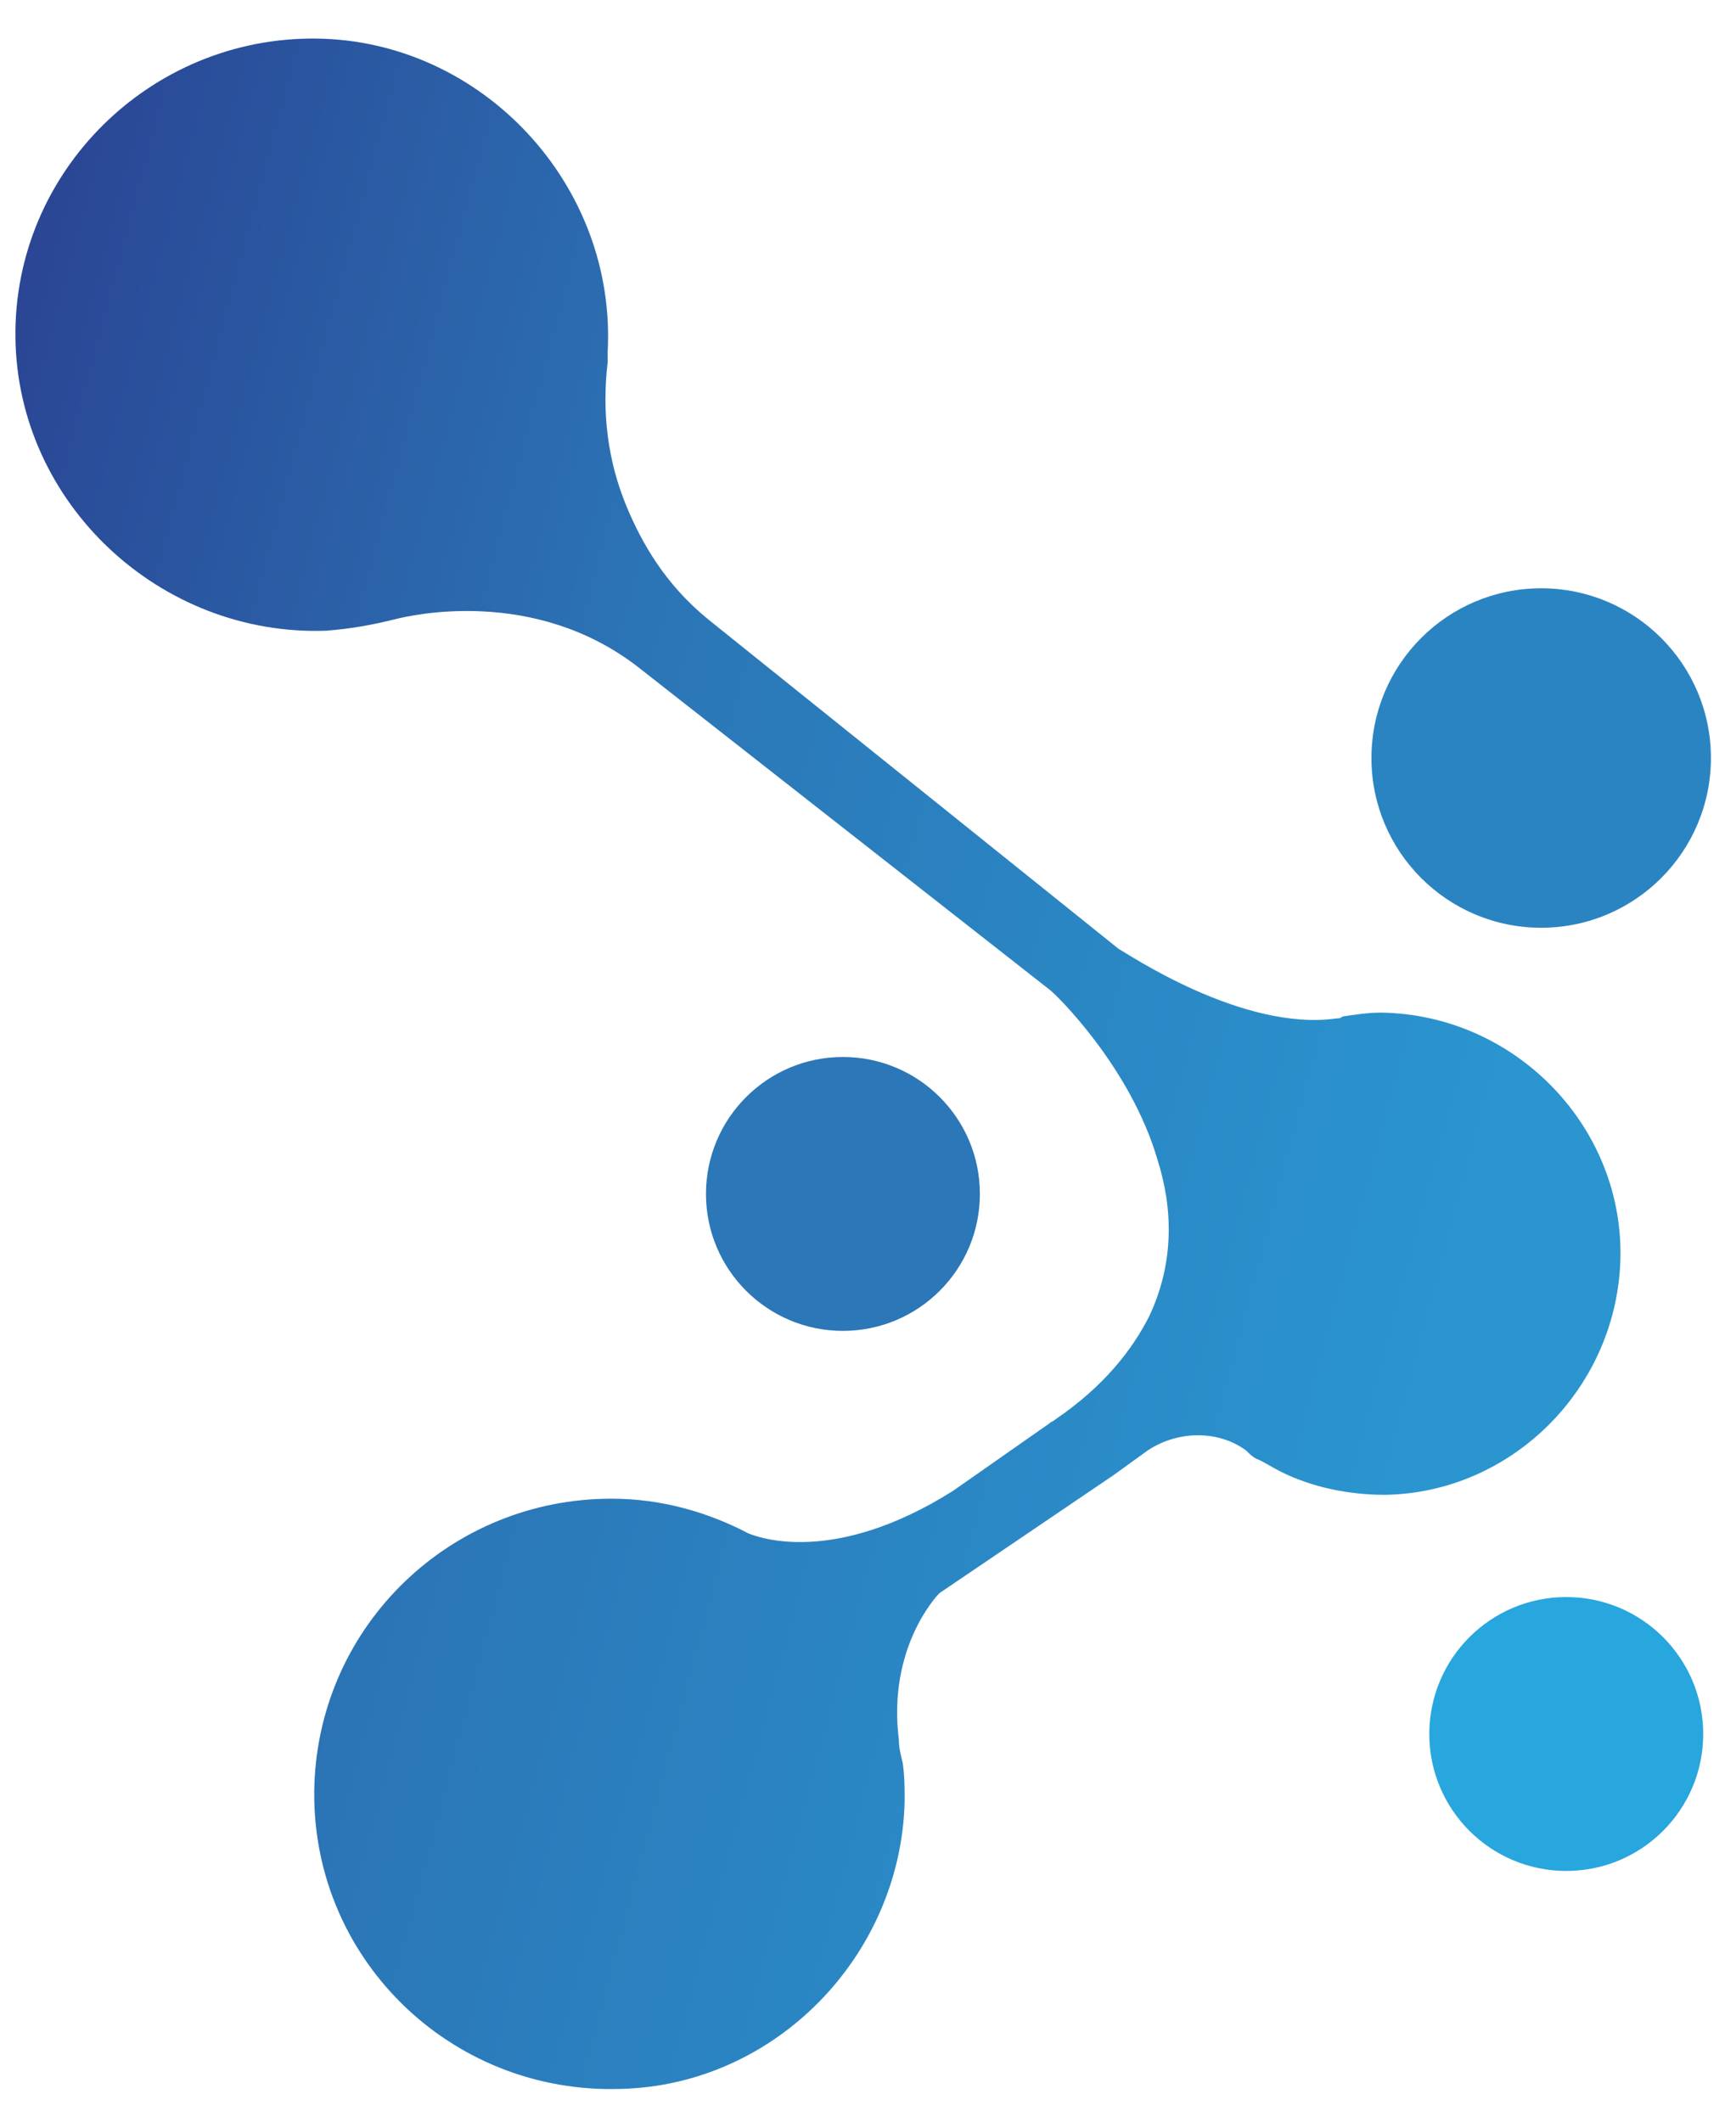 <?xml version="1.0" encoding="utf-8"?>
<!-- Generator: Adobe Illustrator 25.0.0, SVG Export Plug-In . SVG Version: 6.00 Build 0)  -->
<svg version="1.1" id="Layer_1" xmlns="http://www.w3.org/2000/svg" xmlns:xlink="http://www.w3.org/1999/xlink" x="0px" y="0px"
	 viewBox="0 0 90 110" style="enable-background:new 0 0 90 110;" xml:space="preserve">
<style type="text/css">
	.st0{fill:#2B77B7;}
	.st1{fill:#28A6DE;}
	.st2{fill:#2B84C2;}
	.st3{fill:url(#SVGID_1_);}
</style>
<circle class="st0" cx="43.7" cy="61.9" r="7.1"/>
<circle class="st1" cx="81.2" cy="89.9" r="7.1"/>
<circle class="st2" cx="79.9" cy="39.3" r="8.8"/>
<linearGradient id="SVGID_1_" gradientUnits="userSpaceOnUse" x1="-12.32" y1="66.504" x2="74.576" y2="43.279" gradientTransform="matrix(1 0 0 -1 0 112)">
	<stop  offset="0" style="stop-color:#2A3F90"/>
	<stop  offset="0.455" style="stop-color:#2B75B6"/>
	<stop  offset="1" style="stop-color:#2A95CF"/>
</linearGradient>
<path class="st3" d="M84,65.5c-0.3,6.6-5.7,11.9-12.2,12c-1.9,0-3.8-0.4-5.4-1.2l0,0c-0.4-0.2-0.7-0.4-1.1-0.6
	c-0.3-0.1-0.5-0.3-0.7-0.5c-1.5-1.1-3.6-1-5.1,0l-1.8,1.3l0,0l-9,6.1l0,0c-0.1,0.1-2.7,2.8-2.1,7.6c0,0.4,0.1,0.8,0.2,1.2l0,0
	c0.1,0.7,0.1,1.3,0.1,2c-0.2,8-6.7,14.7-14.7,14.9c-8.9,0.3-16.2-6.9-15.9-15.8c0.3-8.3,7.1-14.8,15.4-14.8c2.6,0,5,0.7,7.1,1.8l0,0
	c0.5,0.2,4.4,1.7,10.6-2.2l5-3.5c0.1-0.1,0.2-0.1,0.3-0.2c2.5-1.7,4-3.6,4.9-5.4c1.3-2.8,1.2-5.6,0.4-8.1c-1.4-4.8-5.3-8.6-5.6-8.8
	l0,0l0,0L33.1,34.6c-5.4-4.2-11.8-2.7-12.6-2.5l0,0l0,0l0,0l0,0c-1.2,0.3-2.3,0.5-3.6,0.6C8.3,33,0.9,26.1,0.8,17.5S7.8,1.9,16.4,2
	C25,2.1,32,9.6,31.5,18.3c0,0.2,0,0.4,0,0.5c-0.3,2.6,0,5.1,1,7.5c0.8,1.9,2,4,4.2,5.8L58,49.2l0,0c0.4,0.2,6.4,4.3,11.3,3.6
	c0.1,0,0.2,0,0.3-0.1c0.7-0.1,1.3-0.2,2-0.2C78.6,52.6,84.3,58.5,84,65.5z"/>
</svg>
